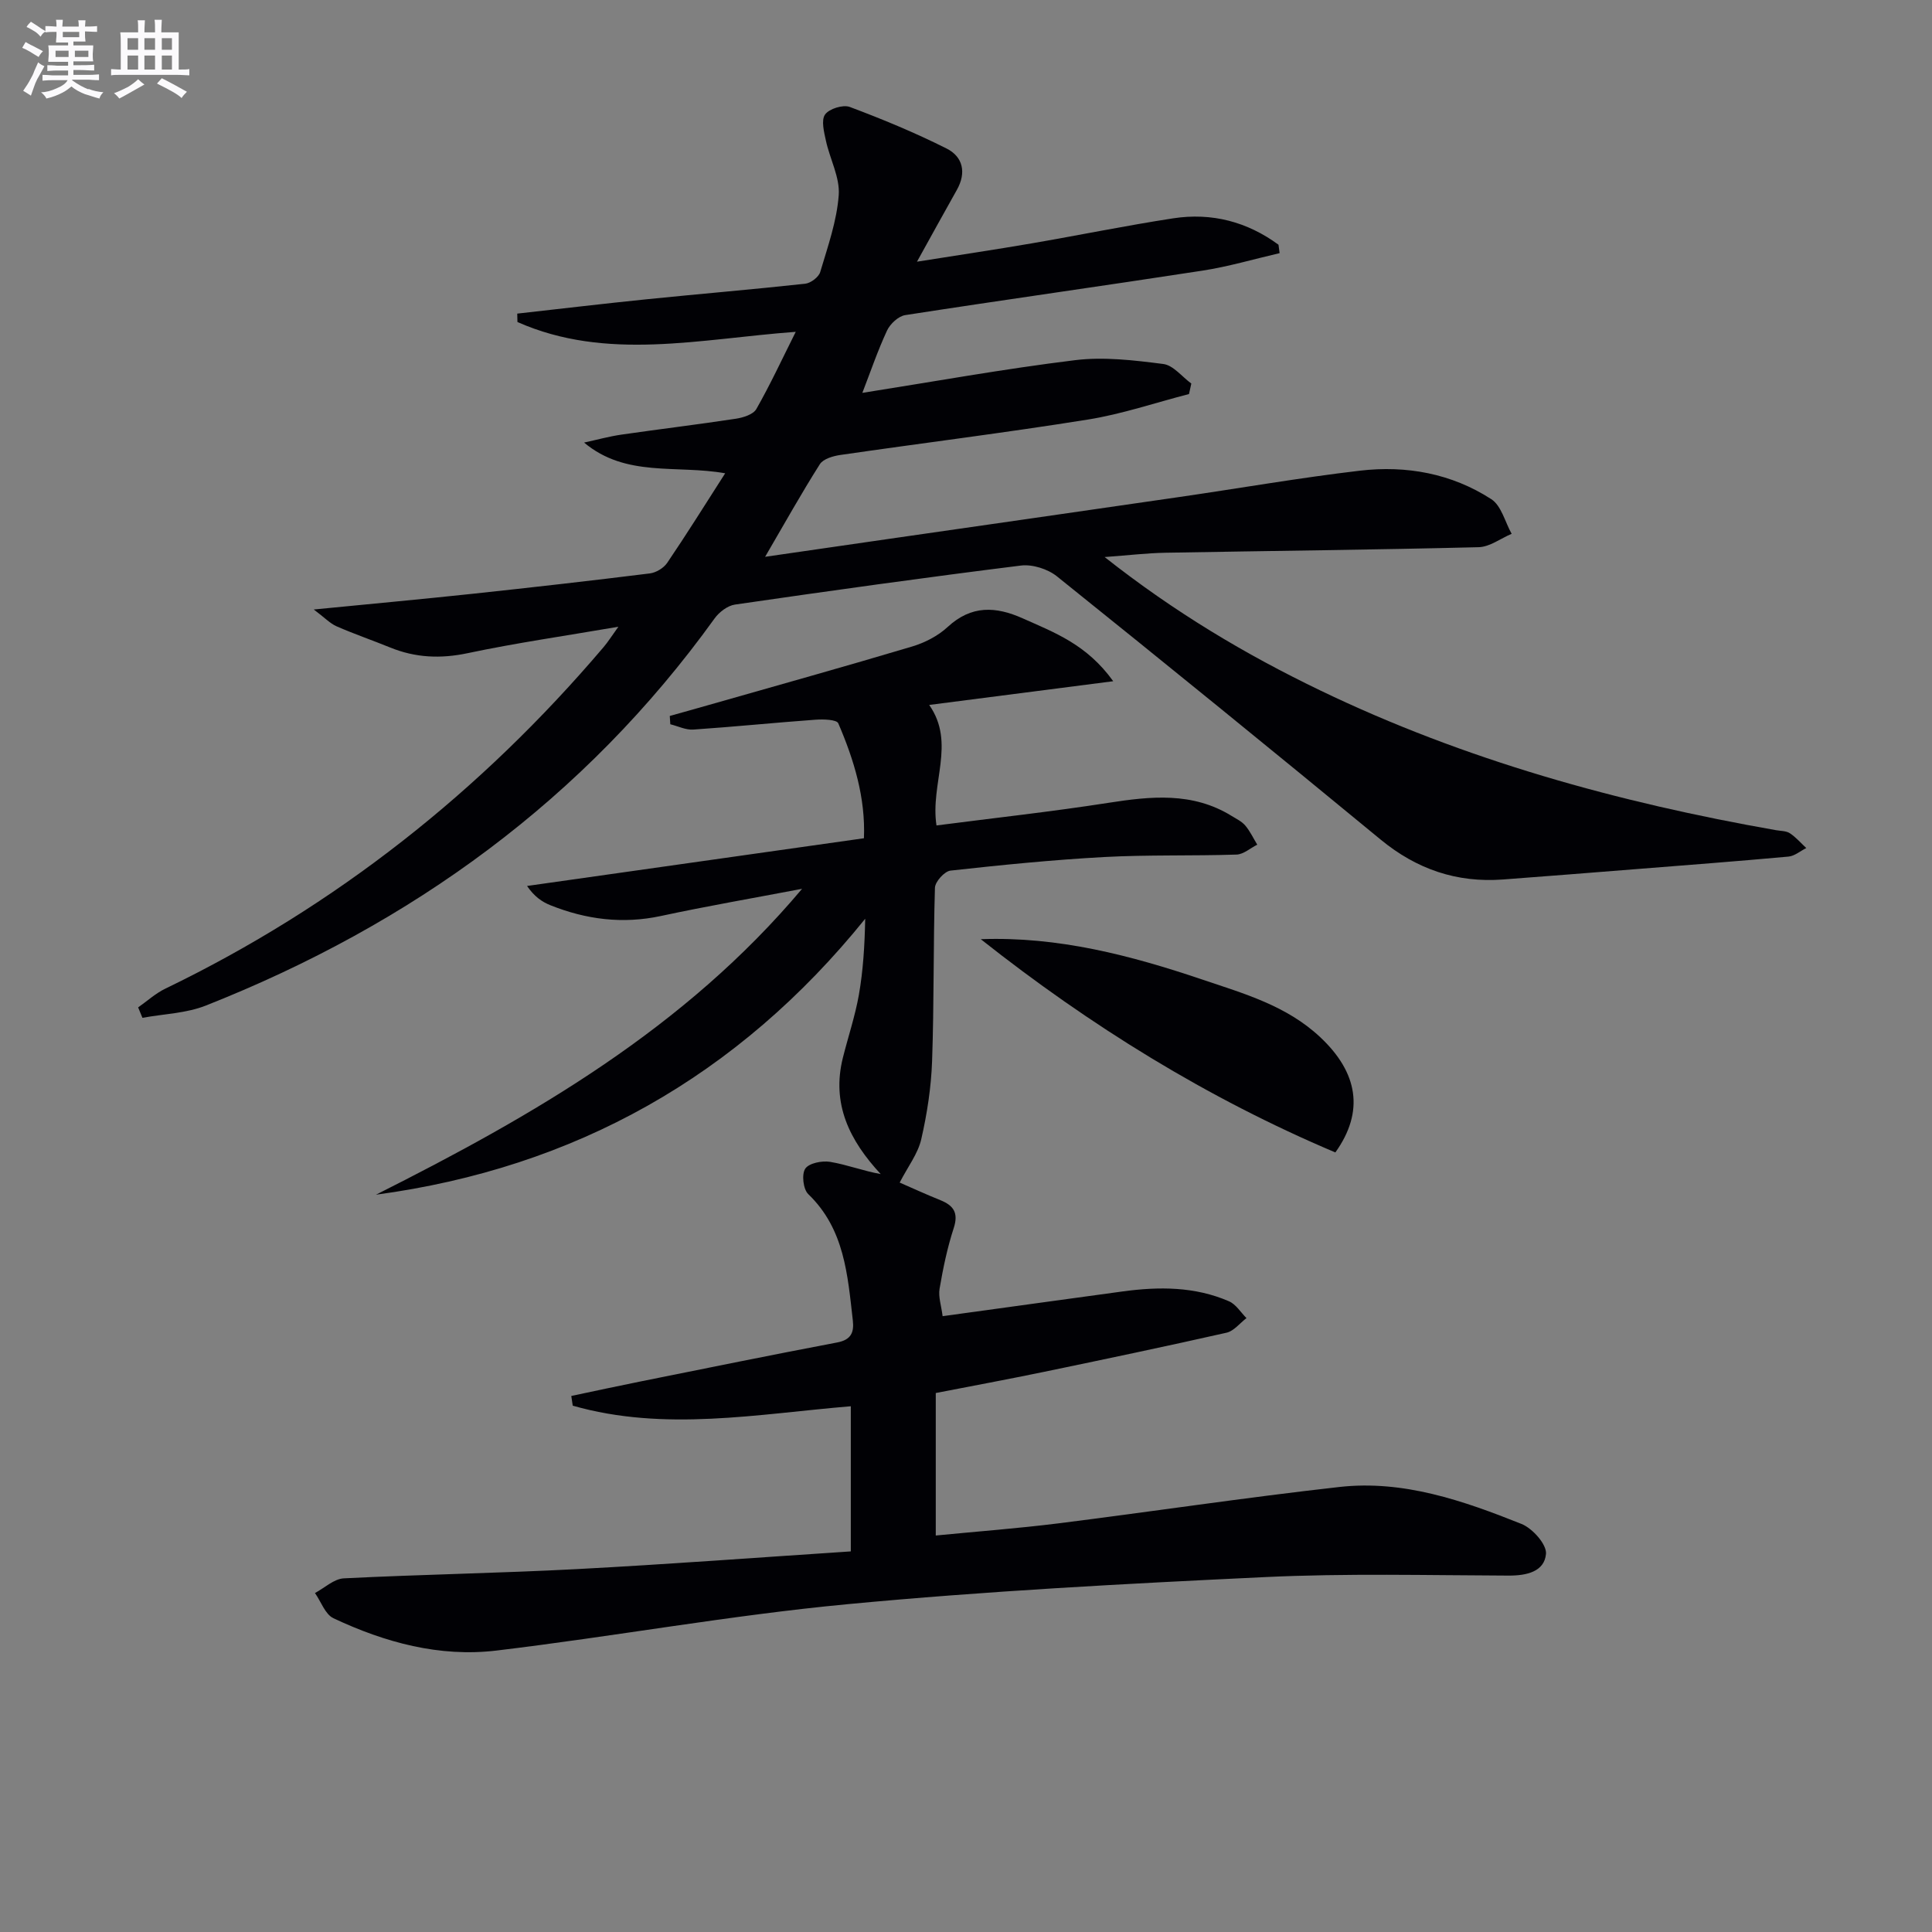 <svg enable-background="new 0 0 400 400" viewBox="0 0 400 400" xmlns="http://www.w3.org/2000/svg"><rect x="0" y="0" width="400" height="400" fill="#808080" stroke="none"/><g fill="#010105"><path d="m77.84 247.35c32.61-16.4 63.87-34.39 88.22-63.33-10.23 1.95-19.76 3.59-29.2 5.62-7.94 1.71-15.5.74-22.9-2.22-1.76-.7-3.36-1.82-4.84-3.99 23.06-3.27 46.12-6.54 69.75-9.88.34-8.37-2.05-16.21-5.31-23.79-.34-.8-3.13-.87-4.75-.75-8.43.61-16.84 1.47-25.27 2.04-1.56.11-3.17-.71-4.76-1.1-.04-.57-.07-1.14-.11-1.72 2.71-.76 5.43-1.51 8.14-2.29 14.01-4 28.05-7.91 42.01-12.08 2.65-.79 5.37-2.19 7.38-4.05 4.91-4.53 9.93-4.3 15.58-1.77 6.5 2.91 13.22 5.36 18.7 13-13.23 1.71-25.39 3.27-38.1 4.91 5.57 7.94.17 16.25 1.51 24.95 11.95-1.55 23.77-2.84 35.51-4.67 8.85-1.38 17.48-2.3 25.58 2.69.99.61 2.11 1.14 2.84 2 1 1.18 1.67 2.63 2.48 3.96-1.43.71-2.83 2-4.28 2.05-9.15.3-18.32.02-27.45.51-10.61.58-21.21 1.64-31.78 2.81-1.24.14-3.18 2.29-3.22 3.55-.36 11.95-.17 23.92-.59 35.86-.19 5.44-1.03 10.92-2.25 16.23-.69 2.98-2.75 5.63-4.46 8.95 2.42 1.05 5.39 2.42 8.42 3.64 2.75 1.11 3.79 2.63 2.77 5.78-1.33 4.07-2.21 8.32-2.93 12.55-.29 1.68.36 3.53.63 5.69 12.68-1.74 24.97-3.45 37.26-5.12 7.5-1.02 14.95-1.04 22.03 2.04 1.44.62 2.43 2.29 3.62 3.48-1.37 1.04-2.6 2.67-4.12 3.02-12.62 2.85-25.29 5.51-37.96 8.14-7.3 1.51-14.64 2.87-22.25 4.35v29.5c8.61-.84 17-1.47 25.35-2.51 19.42-2.44 38.79-5.36 58.24-7.54 13.23-1.48 25.63 2.84 37.69 7.66 2.27.91 5.24 4.24 5.06 6.2-.33 3.67-3.99 4.5-7.7 4.49-16.82-.06-33.68-.49-50.47.31-28.88 1.37-57.78 2.89-86.56 5.62-24.27 2.3-48.33 6.69-72.56 9.59-11.77 1.41-23.1-1.67-33.75-6.69-1.72-.81-2.57-3.44-3.83-5.22 1.99-1.06 3.94-2.94 5.98-3.04 16.11-.81 32.25-1.07 48.35-1.92 18.75-.99 37.47-2.4 56.61-3.66 0-10.22 0-19.9 0-30.05-19.36 1.61-38.57 5.31-57.57-.12-.1-.67-.2-1.34-.3-2.01 4.84-1.02 9.67-2.07 14.51-3.04 13.51-2.72 27.02-5.47 40.55-8.04 2.85-.54 3.51-2.06 3.23-4.54-1.08-9.41-1.7-18.93-9.23-26.17-1.05-1.01-1.4-4.11-.62-5.27.77-1.15 3.48-1.69 5.15-1.41 3.48.58 6.85 1.88 10.47 2.53-6.46-6.96-10.22-14.53-7.83-24.09 1.09-4.34 2.53-8.62 3.31-13.01.88-5.03 1.2-10.16 1.31-15.76-26.29 32.57-60.05 51.58-101.29 57.13z"/><path d="m228.7 115.33c14.49 11.43 29.15 20.16 44.61 27.6 29.99 14.45 61.73 23.21 94.39 28.95.98.17 2.11.13 2.88.64 1.26.83 2.27 2.02 3.39 3.06-1.23.61-2.42 1.66-3.7 1.77-10.75.98-21.51 1.8-32.27 2.65-8.94.71-17.88 1.42-26.83 2.09-9.57.71-17.86-2.12-25.33-8.27-22.22-18.31-44.57-36.48-67.02-54.5-1.9-1.52-5.06-2.52-7.44-2.23-19.77 2.46-39.5 5.22-59.21 8.08-1.53.22-3.27 1.55-4.22 2.87-26.95 37.44-62.74 63.31-105.33 80.15-4.07 1.61-8.74 1.73-13.13 2.54-.3-.72-.59-1.44-.89-2.16 1.87-1.31 3.6-2.9 5.63-3.88 35.31-17.06 65.36-40.86 90.71-70.68.94-1.1 1.71-2.34 3.09-4.25-10.99 1.89-21.16 3.35-31.19 5.47-5.62 1.19-10.84.96-16.08-1.18-3.68-1.5-7.45-2.79-11.08-4.38-1.36-.6-2.46-1.79-4.72-3.48 11.92-1.17 22.44-2.14 32.95-3.26 12.22-1.31 24.43-2.69 36.63-4.21 1.29-.16 2.87-1.11 3.6-2.19 4.01-5.91 7.79-11.97 12-18.54-10.13-1.8-20.53.91-29.21-6.36 2.58-.56 5.14-1.27 7.75-1.65 7.89-1.14 15.8-2.09 23.68-3.29 1.51-.23 3.58-.87 4.23-2 2.85-5 5.28-10.24 8.16-15.99-19.91 1.47-39.14 6.14-57.62-2.03-.01-.58-.03-1.16-.04-1.74 8.97-1 17.93-2.07 26.9-2.98 10.91-1.11 21.83-2.02 32.73-3.21 1.14-.13 2.79-1.37 3.1-2.43 1.56-5.24 3.43-10.53 3.83-15.91.27-3.66-1.83-7.47-2.65-11.26-.39-1.8-1.02-4.24-.18-5.43s3.71-2.09 5.11-1.57c6.81 2.55 13.56 5.35 20.05 8.61 3.39 1.7 4.14 4.99 2.13 8.56-2.58 4.58-5.11 9.19-8.26 14.87 8.75-1.39 16.22-2.5 23.66-3.78 9.81-1.68 19.56-3.69 29.4-5.2 7.97-1.22 15.32.71 21.79 5.47.08.58.15 1.16.23 1.74-5.32 1.23-10.58 2.79-15.96 3.62-20.5 3.16-41.05 6.03-61.55 9.21-1.42.22-3.12 1.81-3.77 3.2-1.94 4.17-3.42 8.54-5.11 12.9 14.6-2.3 29.26-4.96 44.03-6.77 5.98-.74 12.23.02 18.27.79 2.07.26 3.88 2.64 5.81 4.05-.16.72-.32 1.45-.48 2.17-6.98 1.8-13.88 4.16-20.97 5.29-17.04 2.73-34.17 4.85-51.25 7.33-1.49.22-3.51.81-4.21 1.91-3.8 5.99-7.26 12.19-11.33 19.17 9.2-1.33 17.38-2.53 25.56-3.7 20.04-2.89 40.09-5.75 60.13-8.67 12.49-1.81 24.93-3.99 37.45-5.46 9.61-1.13 18.99.58 27.21 5.9 2.08 1.35 2.84 4.72 4.21 7.17-2.28.96-4.53 2.71-6.83 2.77-21.63.54-43.27.76-64.91 1.15-3.74.07-7.5.52-12.53.89z"/><path d="m203.06 194.45c15.98-.59 31.02 3.34 45.85 8.35 8.64 2.92 17.44 5.39 24.41 11.92 7.83 7.33 9.22 15.4 3.15 23.88-26.46-11.19-50.73-26.21-73.41-44.15z"/></g><path d="m6.8 9.5c.6.3 1.3.7 2.1 1.1-.4.4-.7.8-.9 1.2-.7-.4-1.3-.8-1.8-1.1s-1.1-.6-1.6-.8c.2-.4.5-.8.7-1.2.4.2.8.5 1.5.8zm.9 6.9c-.3.6-.5 1.1-.7 1.7s-.4 1.1-.6 1.7c-.6-.4-1.1-.7-1.6-1 .7-1 1.2-1.8 1.5-2.4.3-.5.6-1.1.8-1.7.3-.6.5-1.2.8-1.8.3.3.8.6 1.3.8-.7 1.3-1.2 2.2-1.5 2.7zm.1-11c.4.3 1 .7 1.7 1.1-.5.2-.8.6-1.1 1.1-.5-.6-1-1-1.4-1.2s-.9-.6-1.5-.8c.2-.4.5-.7.9-1.1.5.3.9.6 1.4.9zm10.5 13c1 .4 2 .6 3.1.7-.4.4-.7.8-.8 1.3-.9-.2-1.9-.6-3-.9-1-.4-2-.9-2.8-1.6-.5.4-1.1.9-1.9 1.3s-1.9.9-3.3 1.2c-.1-.3-.5-.8-1.1-1.3 1 0 2.1-.3 3.2-.8 1.2-.5 1.9-1 2.3-1.7h-3.2c-.4 0-1 0-2 .1v-1.2c1 0 1.7.1 2 .1h3.3v-1h-2.3c-.2 0-.9 0-2 .1v-1.2c1.2 0 1.9.1 2 .1h2.3v-.8h-4.1c0-.7.1-1.2.1-1.6 0-.5 0-1.1-.1-1.8h4.1v-.6h-2.5c0-.6.1-1.1.1-1.6v-.6h-.5c-.4 0-1 0-1.8.1v-1.3c1.2 0 1.9.1 2.1.1h.2c0-.3 0-.8-.1-1.4h1.4c0 .6-.1 1-.1 1.4h3.4c0-.4 0-.8-.1-1.3h1.5c0 .4-.1.9-.1 1.3.7 0 1.5 0 2.5-.1v1.2c-1 0-1.8-.1-2.5-.1v.6c0 .3 0 .8.1 1.5h-2.5v.8h4.1c0 .7-.1 1.3-.1 1.8s0 1 .1 1.5h-4.1v.8h1.4c.8 0 1.8 0 2.9-.1v1.2c-1 0-1.9-.1-2.8-.1h-1.5v1h3.2c.3 0 1 0 2.1-.1v1.2c-1.1 0-1.8-.1-2.1-.1h-3.4l-.1.1c1.4 1 2.4 1.5 3.4 1.9zm-4.1-6.6v-1.3h-2.7v1.3zm2.2-4.1v-1.1h-3.4v1.1zm1.9 4.1v-1.3h-2.8v1.3z" fill="#fbfafc"/><path d="m37 6.7v2.3 5.4c1 0 1.8 0 2.2-.1v1.3c-.6 0-1.5-.1-2.5-.1h-11.9c-.7 0-1.3 0-1.8.1v-1.3c.5 0 1.1.1 2 .1v-5.2c0-1 0-1.8-.1-2.5h3.7c0-1.3 0-2.1-.1-2.5h1.5c0 .4-.1 1.3-.1 2.5h2.2c0-1.2 0-2.1-.1-2.6h1.5c0 .4-.1 1.3-.1 2.6zm-12.3 13.7c-.3-.4-.7-.8-1.1-1.1 1.1-.4 2.1-.9 2.9-1.3.8-.5 1.5-1 2.1-1.6.4.4.9.8 1.3 1.1-2.5 1.4-4.2 2.4-5.2 2.9zm3.9-10.1v-2.4h-2.2v2.4zm0 4.1v-2.9h-2.2v2.9zm3.5-4.1v-2.4h-2.2v2.4zm0 4.1v-2.9h-2.2v2.9zm.4 2.9 1-1.1c.6.3 1.4.7 2.5 1.3s2 1.1 2.7 1.5c-.4.4-.8.8-1.1 1.3-.8-.8-2.5-1.7-5.1-3zm3.1-7v-2.4h-2.1v2.4zm0 4.1v-2.9h-2.1v2.9z" fill="#fbfafc"/></svg>